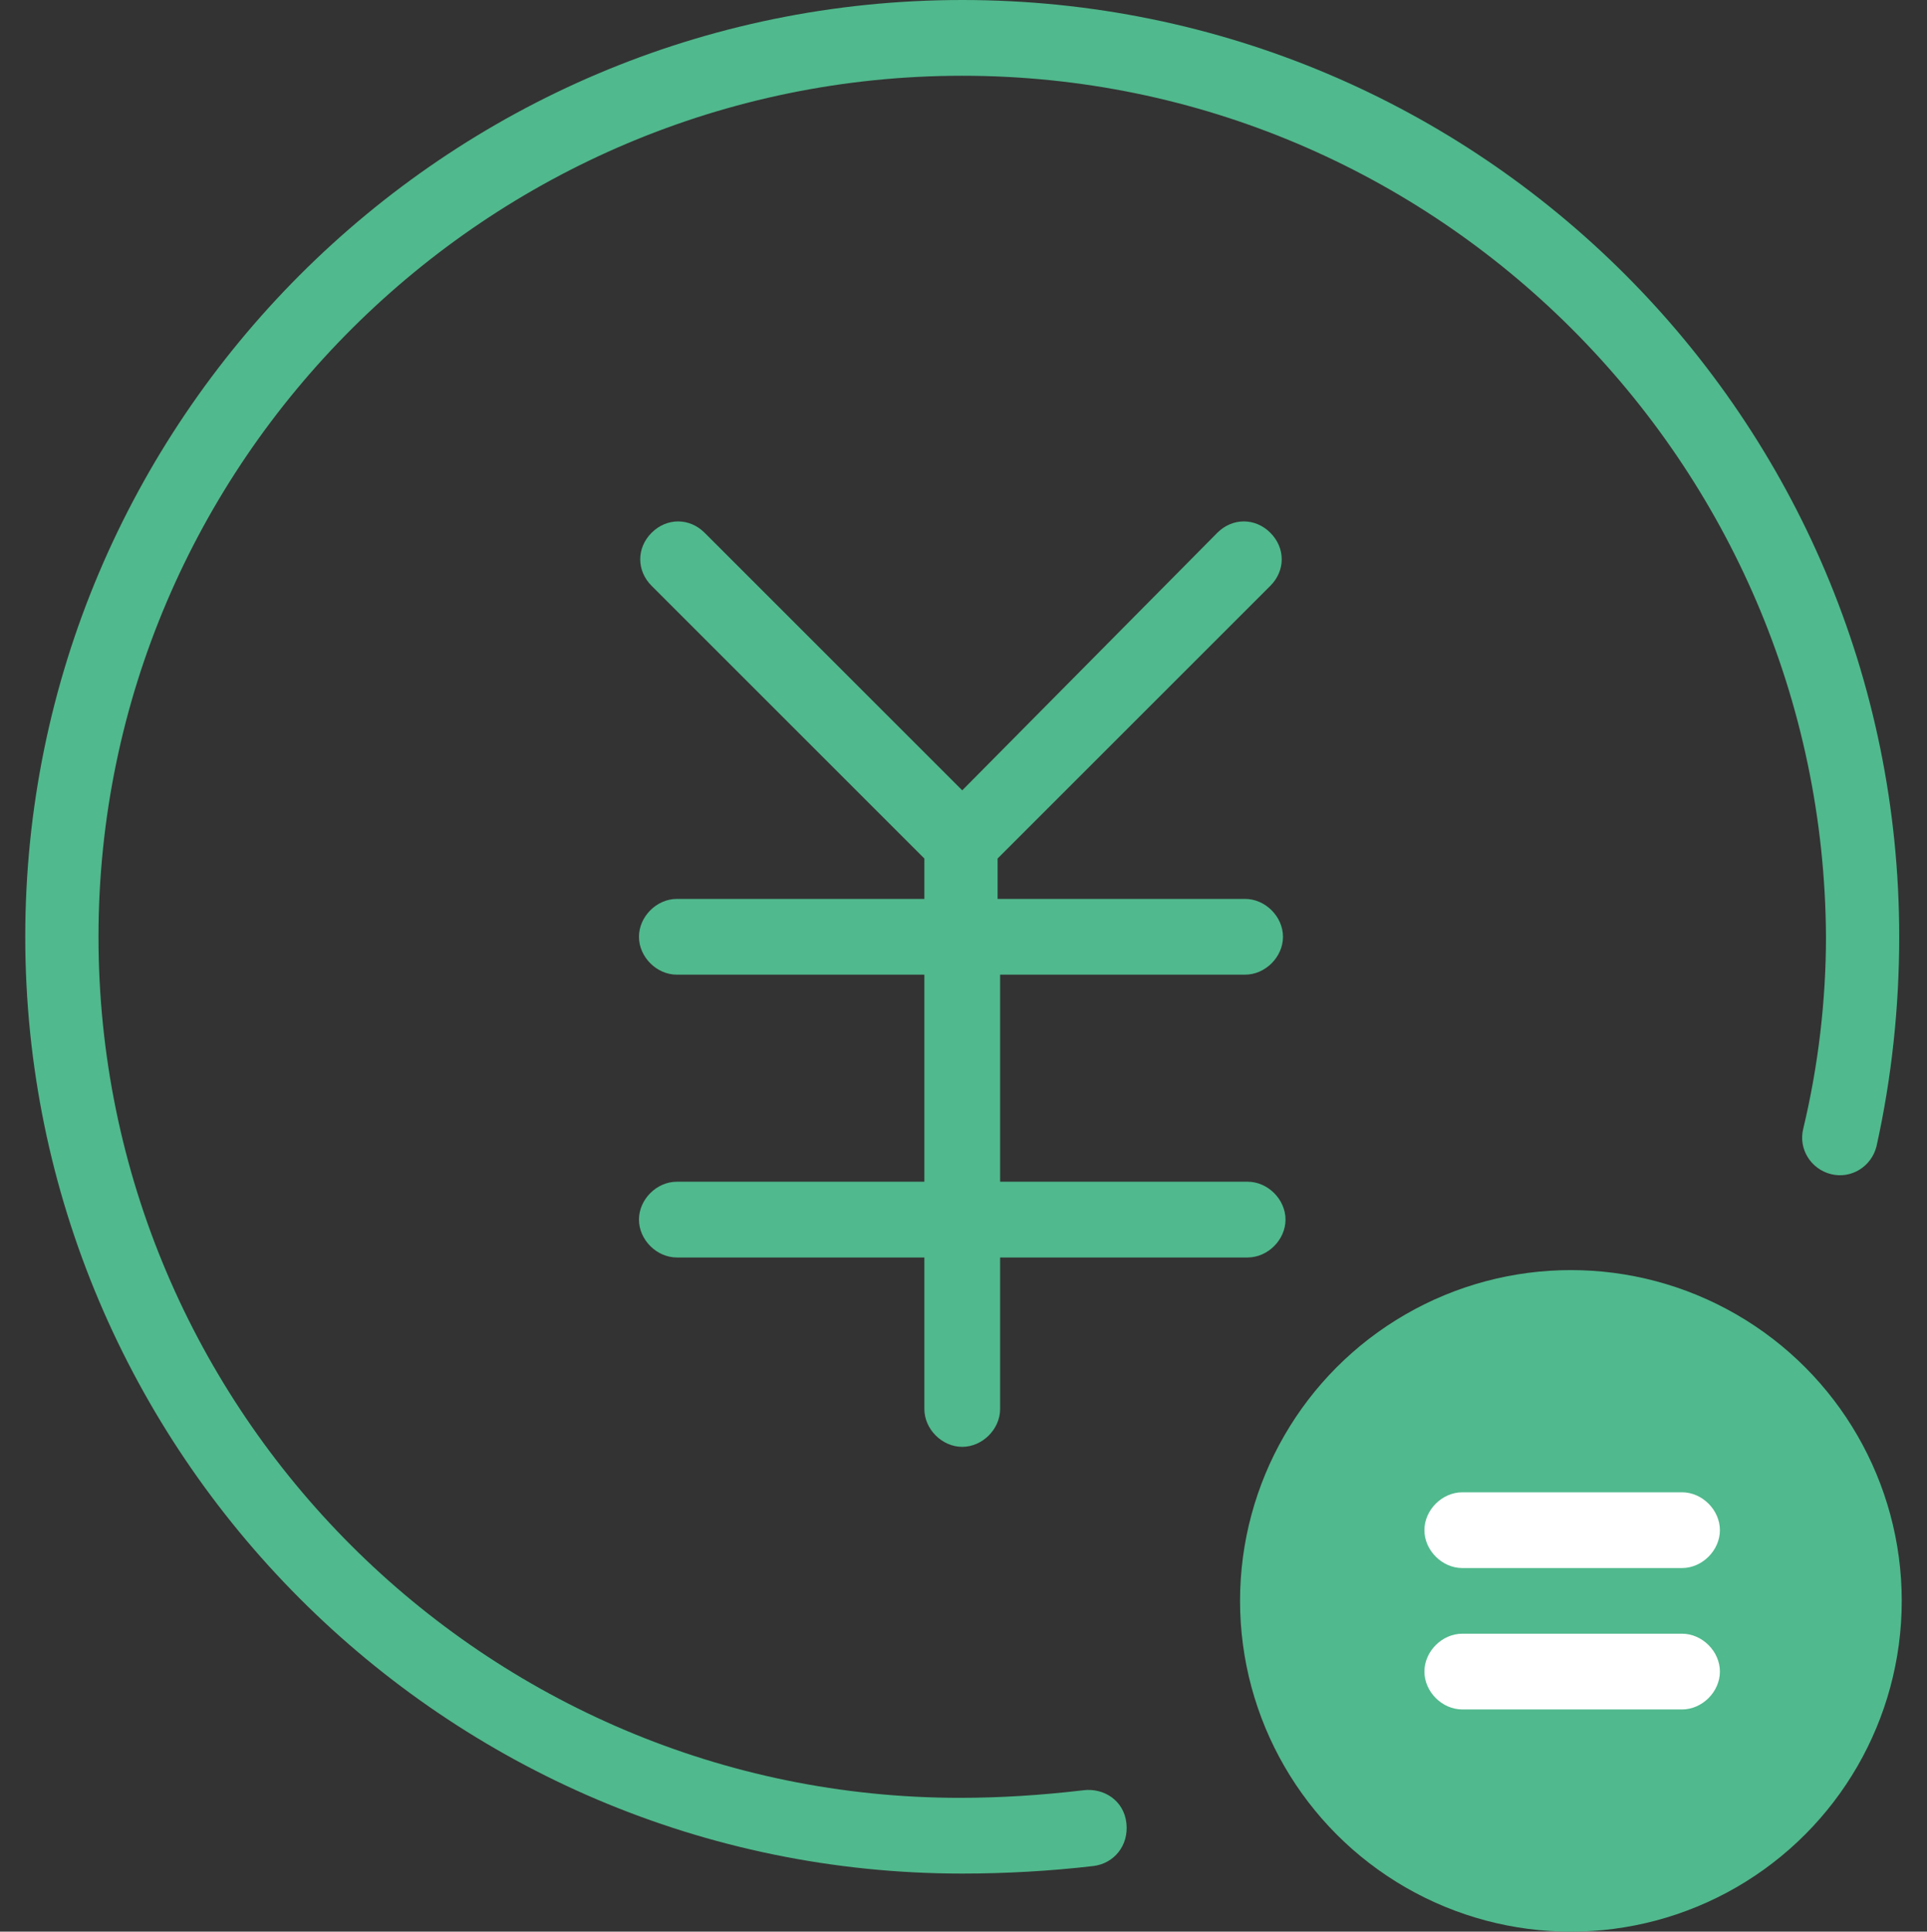 <?xml version="1.0" encoding="utf-8"?>
<!-- Generator: Adobe Illustrator 27.8.1, SVG Export Plug-In . SVG Version: 6.00 Build 0)  -->
<svg version="1.1" id="_レイヤー_2" xmlns="http://www.w3.org/2000/svg" xmlns:xlink="http://www.w3.org/1999/xlink" x="0px"
	 y="0px" viewBox="0 0 76.3 76.5" style="enable-background:new 0 0 76.3 76.5;" xml:space="preserve">
<rect x="0" y="0" width="76.3" height="76.5" fill="#333333" stroke="none"/>
<style type="text/css">
	.st0{fill:#50B98D;}
	.st1{fill:#FFFFFF;}
	.st2{fill:none;}
</style>
<g id="_レイヤー_1-2">
	<path class="st0" d="M38.1,74.2c-20.5,0-37.1-16.7-37.1-37.1S17.6,0,38.1,0s37.1,16.6,37.1,37.1c0,2.8-0.3,5.6-0.9,8.3
		c-0.2,0.8-1,1.3-1.8,1.1c-0.8-0.2-1.3-1-1.1-1.8c0.6-2.5,0.9-5.1,0.9-7.6C72.2,18.3,56.9,3,38.1,3S3.9,18.3,3.9,37.1
		s15.3,34.1,34.1,34.1c1.6,0,3.2-0.1,4.9-0.3c0.8-0.1,1.6,0.4,1.7,1.3s-0.5,1.6-1.3,1.7C41.6,74.1,39.8,74.2,38.1,74.2z"/>
	<path class="st0" d="M49.3,38.6c0.8,0,1.5-0.7,1.5-1.5s-0.7-1.5-1.5-1.5h-9.8V34l10.8-10.8c0.6-0.6,0.6-1.5,0-2.1s-1.5-0.6-2.1,0
		L38.1,31.3L27.9,21.1c-0.6-0.6-1.5-0.6-2.1,0c-0.6,0.6-0.6,1.5,0,2.1L36.6,34v1.6h-9.8c-0.8,0-1.5,0.7-1.5,1.5s0.7,1.5,1.5,1.5h9.8
		v8.2h-9.8c-0.8,0-1.5,0.7-1.5,1.5s0.7,1.5,1.5,1.5h9.8v6c0,0.8,0.7,1.5,1.5,1.5s1.5-0.7,1.5-1.5v-6h9.8c0.8,0,1.5-0.7,1.5-1.5
		s-0.7-1.5-1.5-1.5h-9.8v-8.2C39.6,38.6,49.3,38.6,49.3,38.6z"/>
	<circle class="st0" cx="62.2" cy="63.4" r="13.1"/>
	<g>
		<path class="st1" d="M66.6,67.7h-8.7c-0.8,0-1.5-0.7-1.5-1.5s0.7-1.5,1.5-1.5h8.7c0.8,0,1.5,0.7,1.5,1.5S67.4,67.7,66.6,67.7z"/>
		<path class="st1" d="M66.6,62.1h-8.7c-0.8,0-1.5-0.7-1.5-1.5s0.7-1.5,1.5-1.5h8.7c0.8,0,1.5,0.7,1.5,1.5S67.4,62.1,66.6,62.1z"/>
	</g>
	<rect y="0" class="st2" width="76.3" height="76.5"/>
</g>
</svg>
